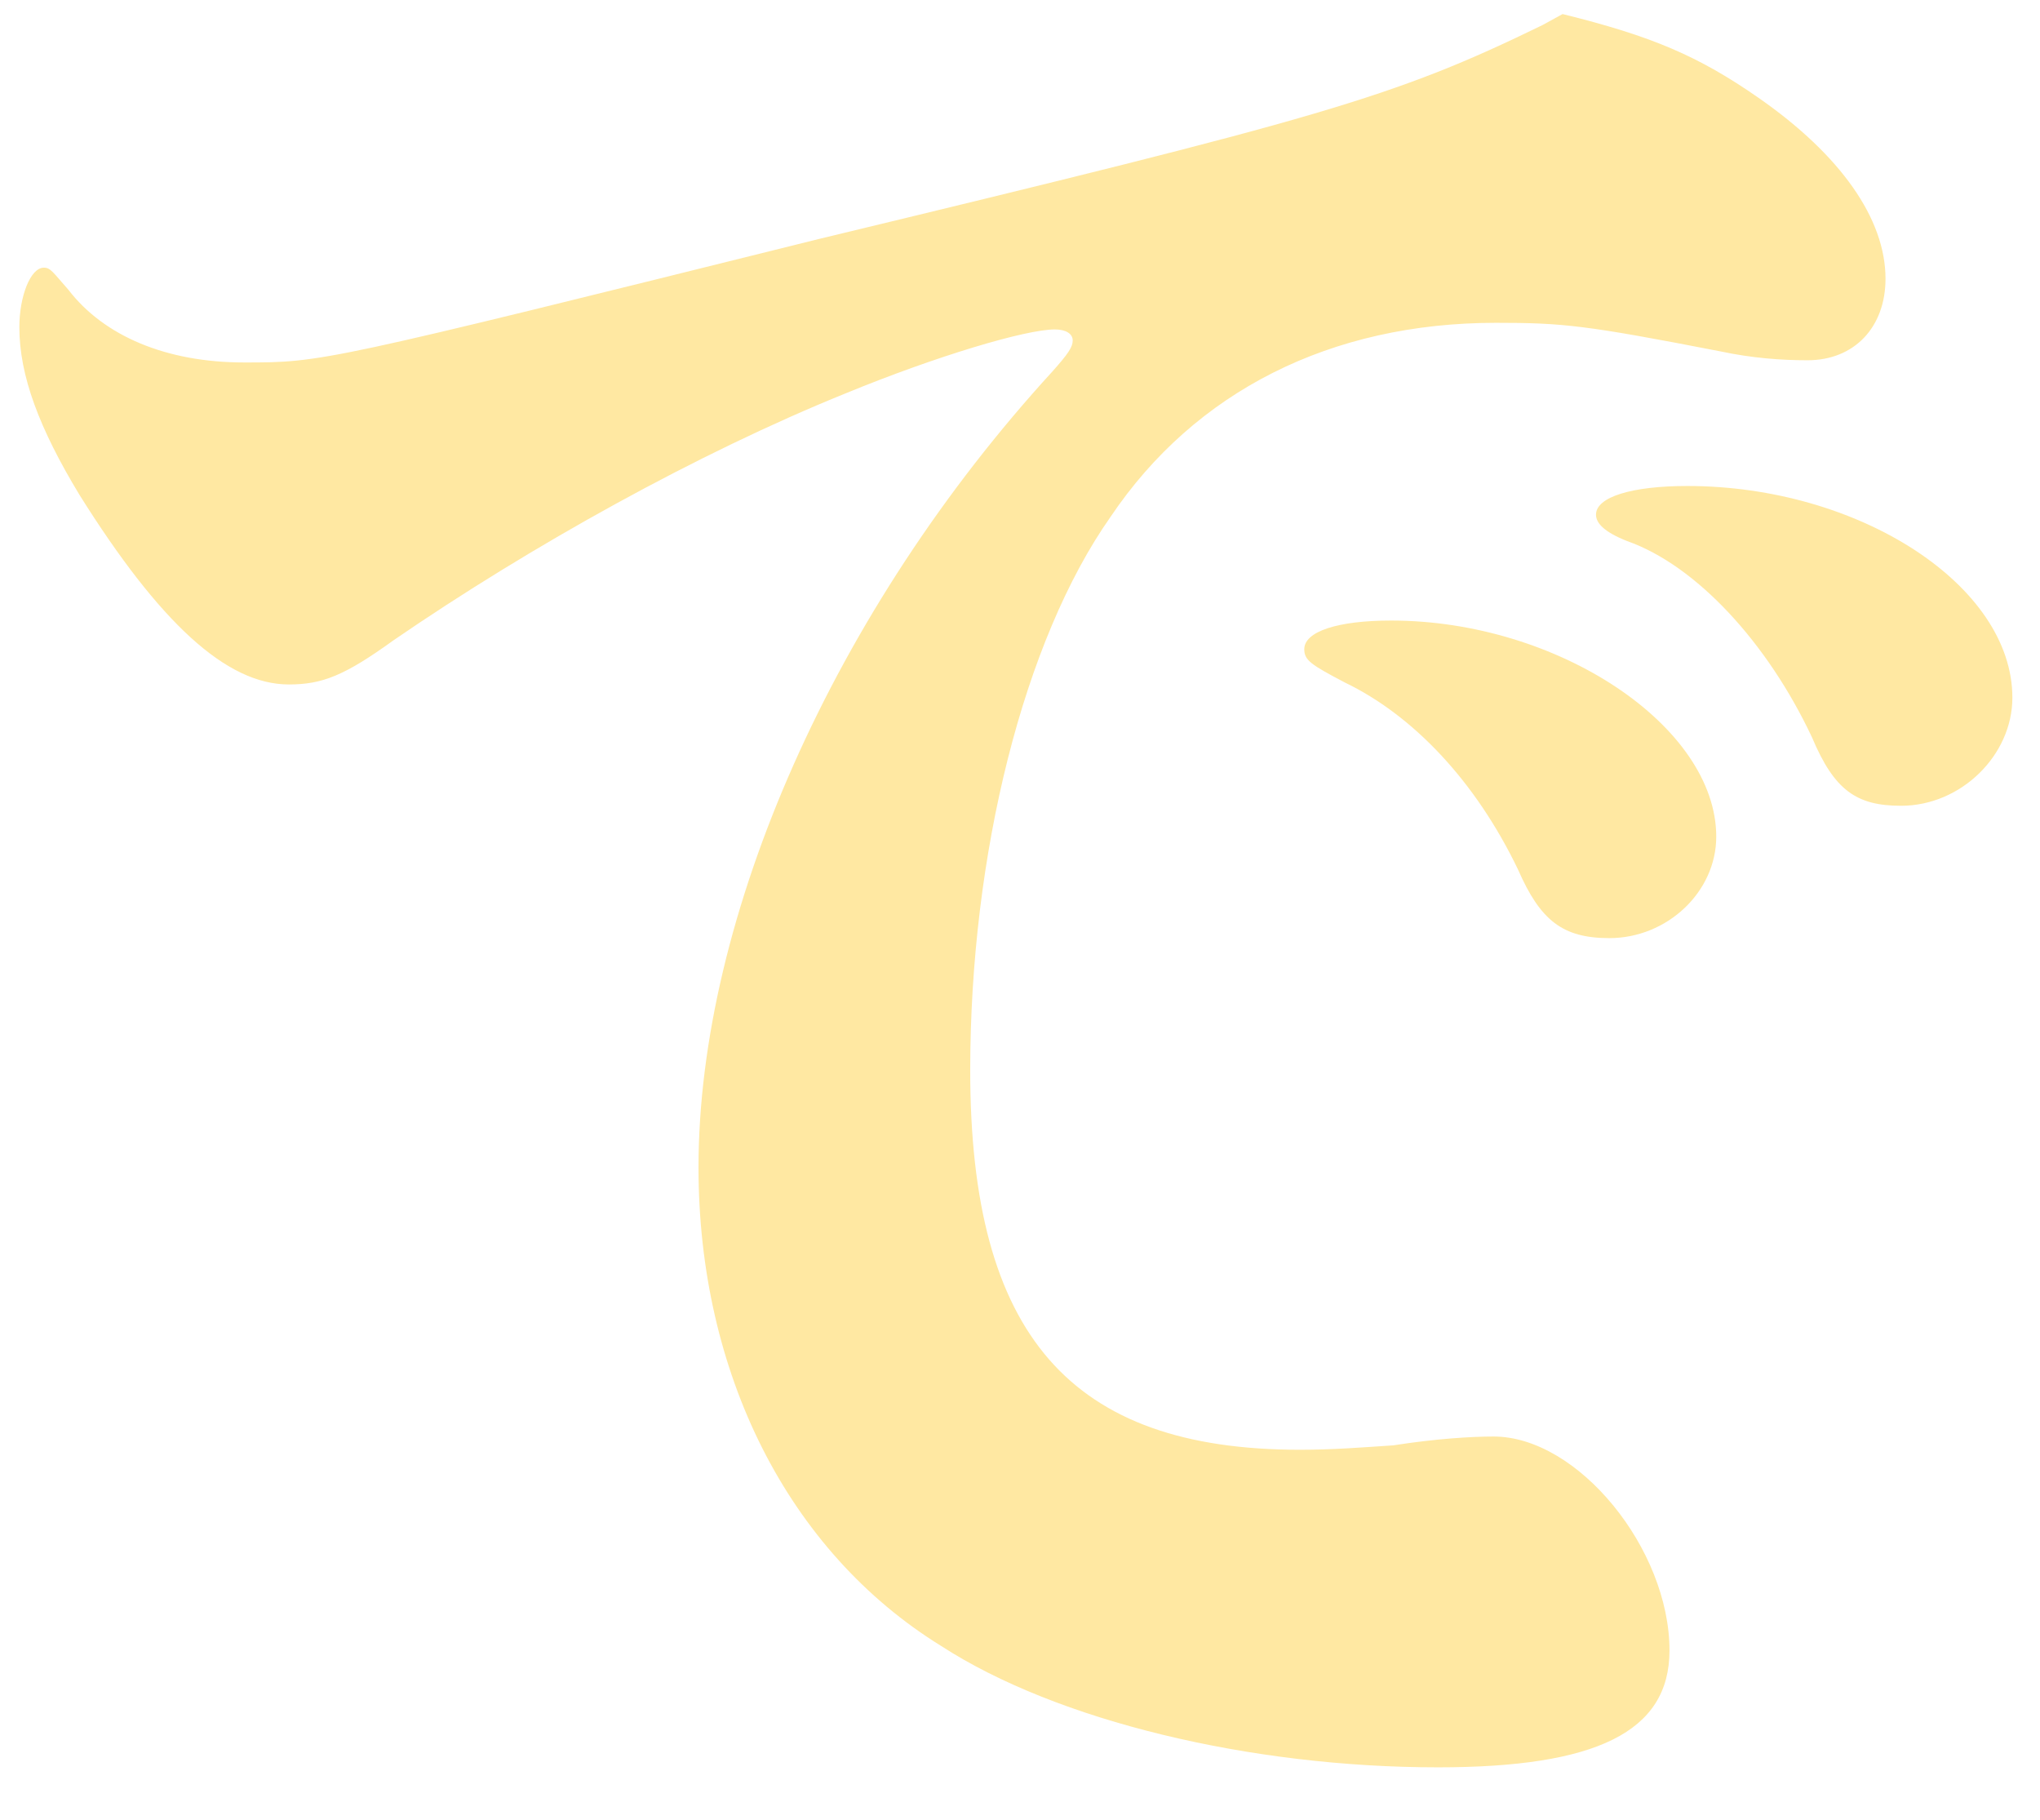 <svg width="37" height="33" viewBox="0 0 37 33" fill="none" xmlns="http://www.w3.org/2000/svg">
<path d="M28.341 0.255C29.956 0.654 30.805 1.015 31.895 1.774C33.39 2.814 34.198 3.974 34.198 5.054C34.198 5.934 33.632 6.533 32.784 6.533C32.299 6.533 31.774 6.493 31.209 6.373C28.745 5.894 28.341 5.854 27.129 5.854C24.14 5.854 21.676 7.094 20.142 9.373C18.567 11.612 17.597 15.492 17.597 19.411C17.597 24.211 19.415 26.29 23.575 26.29C24.181 26.29 24.666 26.25 25.271 26.21C26.039 26.09 26.685 26.05 27.089 26.05C28.623 26.05 30.28 28.09 30.28 29.93C30.28 31.409 28.947 32.049 26.08 32.049C22.686 32.049 19.172 31.209 17.073 29.85C14.286 28.13 12.669 24.891 12.669 21.171C12.669 16.611 15.133 11.053 19.091 6.733C19.375 6.413 19.456 6.294 19.456 6.174C19.456 6.054 19.334 5.974 19.132 5.974C18.607 5.974 16.992 6.453 15.335 7.134C12.669 8.213 9.64 9.893 7.136 11.612C6.248 12.253 5.844 12.412 5.238 12.412C4.107 12.412 2.895 11.293 1.441 8.973C0.714 7.773 0.351 6.813 0.351 5.934C0.351 5.374 0.553 4.854 0.795 4.854C0.917 4.854 0.957 4.934 1.24 5.254C1.885 6.094 3.016 6.573 4.43 6.573C5.844 6.573 5.844 6.573 14.851 4.334C23.979 2.134 25.271 1.774 27.978 0.454L28.341 0.255ZM31.128 15.172C31.128 16.172 30.24 17.012 29.189 17.012C28.341 17.012 27.937 16.691 27.534 15.771C26.766 14.172 25.635 12.973 24.383 12.372C23.777 12.053 23.656 11.973 23.656 11.773C23.656 11.452 24.261 11.253 25.231 11.253C28.26 11.253 31.128 13.172 31.128 15.172ZM36.499 12.652C36.499 13.692 35.571 14.612 34.48 14.612C33.672 14.612 33.269 14.332 32.865 13.372C32.057 11.652 30.764 10.253 29.512 9.812C29.109 9.653 28.947 9.493 28.947 9.333C28.947 9.013 29.593 8.813 30.603 8.813C33.713 8.813 36.499 10.612 36.499 12.652Z" fill="#FFE8A2"/>
</svg>

